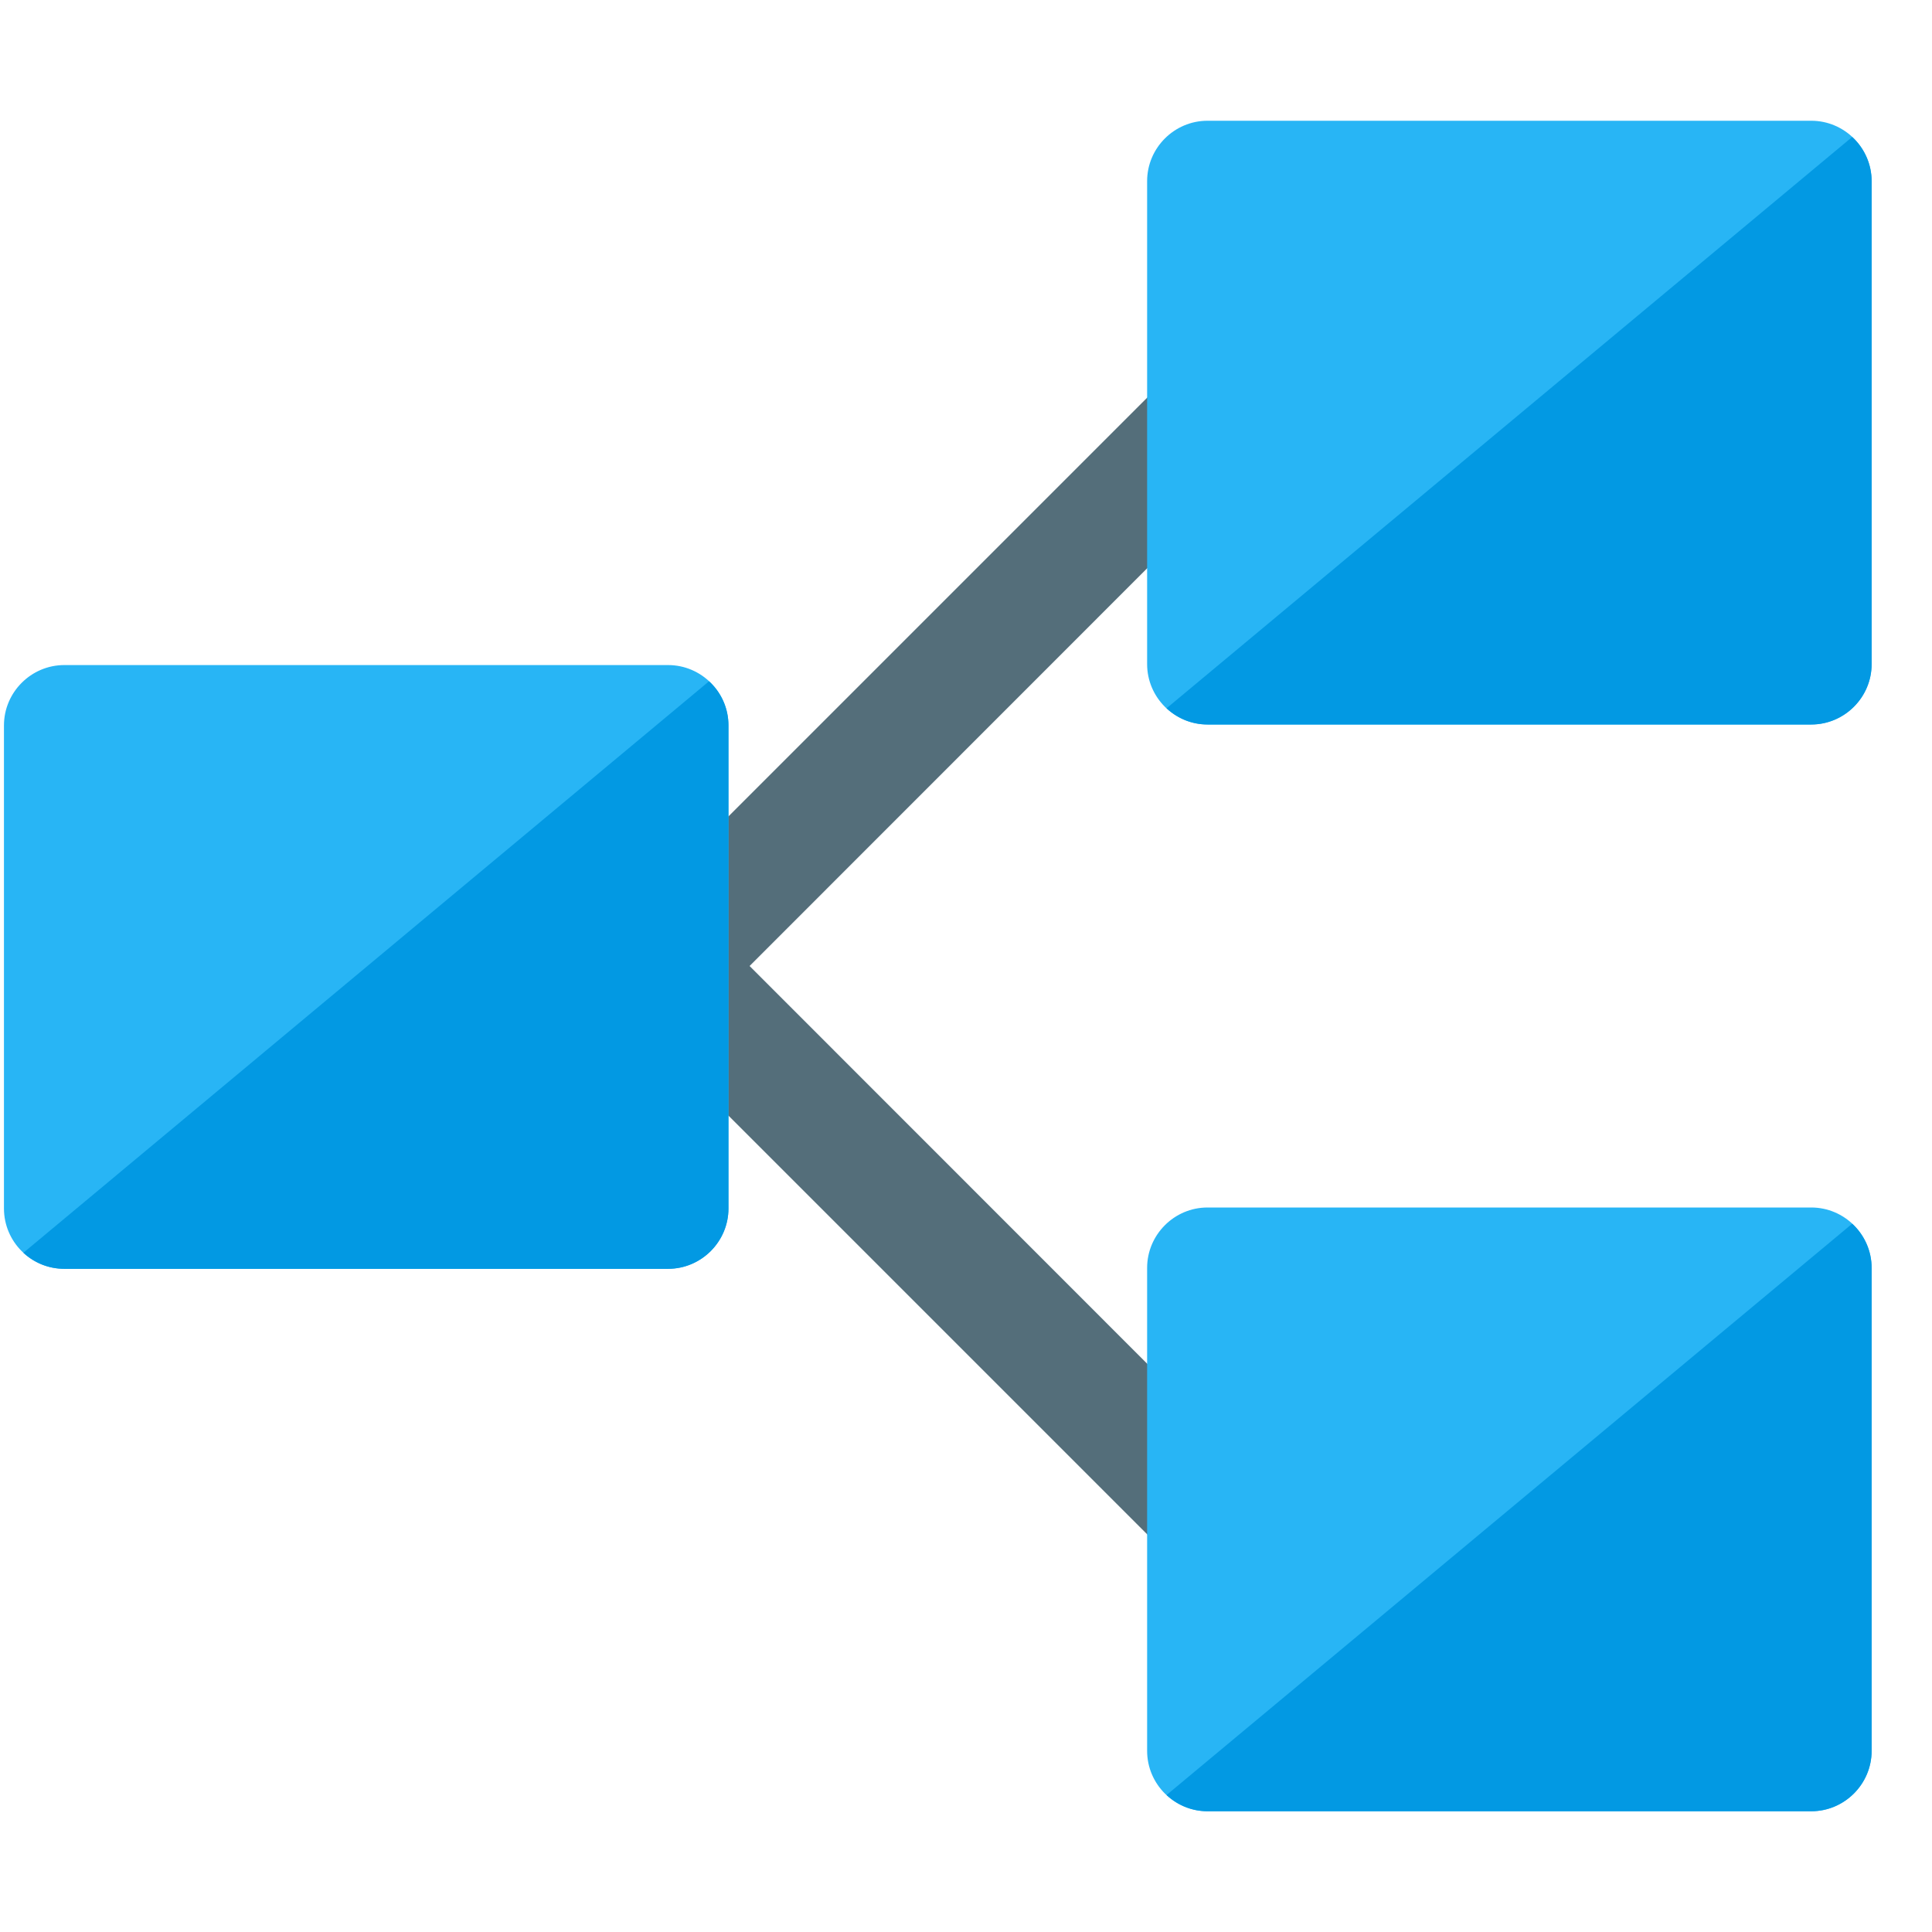 <svg version="1.1" xmlns="http://www.w3.org/2000/svg" xmlns:xlink="http://www.w3.org/1999/xlink" viewBox="0 0 512 512"><g><path d="M308.7,100.7c6.25,-6.25 16.35,-6.25 22.6,0c6.25,6.25 6.25,16.35 0,22.6l-132.65,132.7l132.65,132.7c6.25,6.25 6.25,16.35 0,22.6c-6.25,6.25 -16.35,6.25 -22.6,0l-144,-144c-6.25,-6.25 -6.25,-16.35 0,-22.6z" fill="#546e7a" /><path d="M320,320l160,0c8.8,0 16,7.2 16,16l0,128c0,8.8 -7.2,16 -16,16l-160,0c-8.8,0 -16,-7.2 -16,-16l0,-128c0,-8.8 7.2,-16 16,-16z M320,32l160,0c8.8,0 16,7.2 16,16l0,128c0,8.8 -7.2,16 -16,16l-160,0c-8.8,0 -16,-7.2 -16,-16l0,-128c0,-8.8 7.2,-16 16,-16z M17.05,176.25l160,0c8.8,0 16,7.2 16,16l0,128c0,8.8 -7.2,16 -16,16l-160,0c-8.8,0 -16,-7.15 -16,-16l0,-128c0,-8.8 7.2,-16 16,-16z" fill="#28b5f5" /><path d="M309.15,475.7l181.7,-151.4c3.15,2.9 5.15,7.1 5.15,11.7l0,128c0,8.8 -7.2,16 -16,16l-160,0c-4.2,0 -8,-1.65 -10.85,-4.3z M309.15,187.7l181.7,-151.4c3.15,2.9 5.15,7.1 5.15,11.7l0,128c0,8.8 -7.2,16 -16,16l-160,0c-4.2,0 -8,-1.65 -10.85,-4.3z M6.2,332l181.7,-151.45c3.2,2.9 5.15,7.1 5.15,11.7l0,128c0,8.8 -7.2,16 -16,16l-160,0c-4.2,0 -8,-1.6 -10.85,-4.25z" fill="#0299e3" /></g></svg>